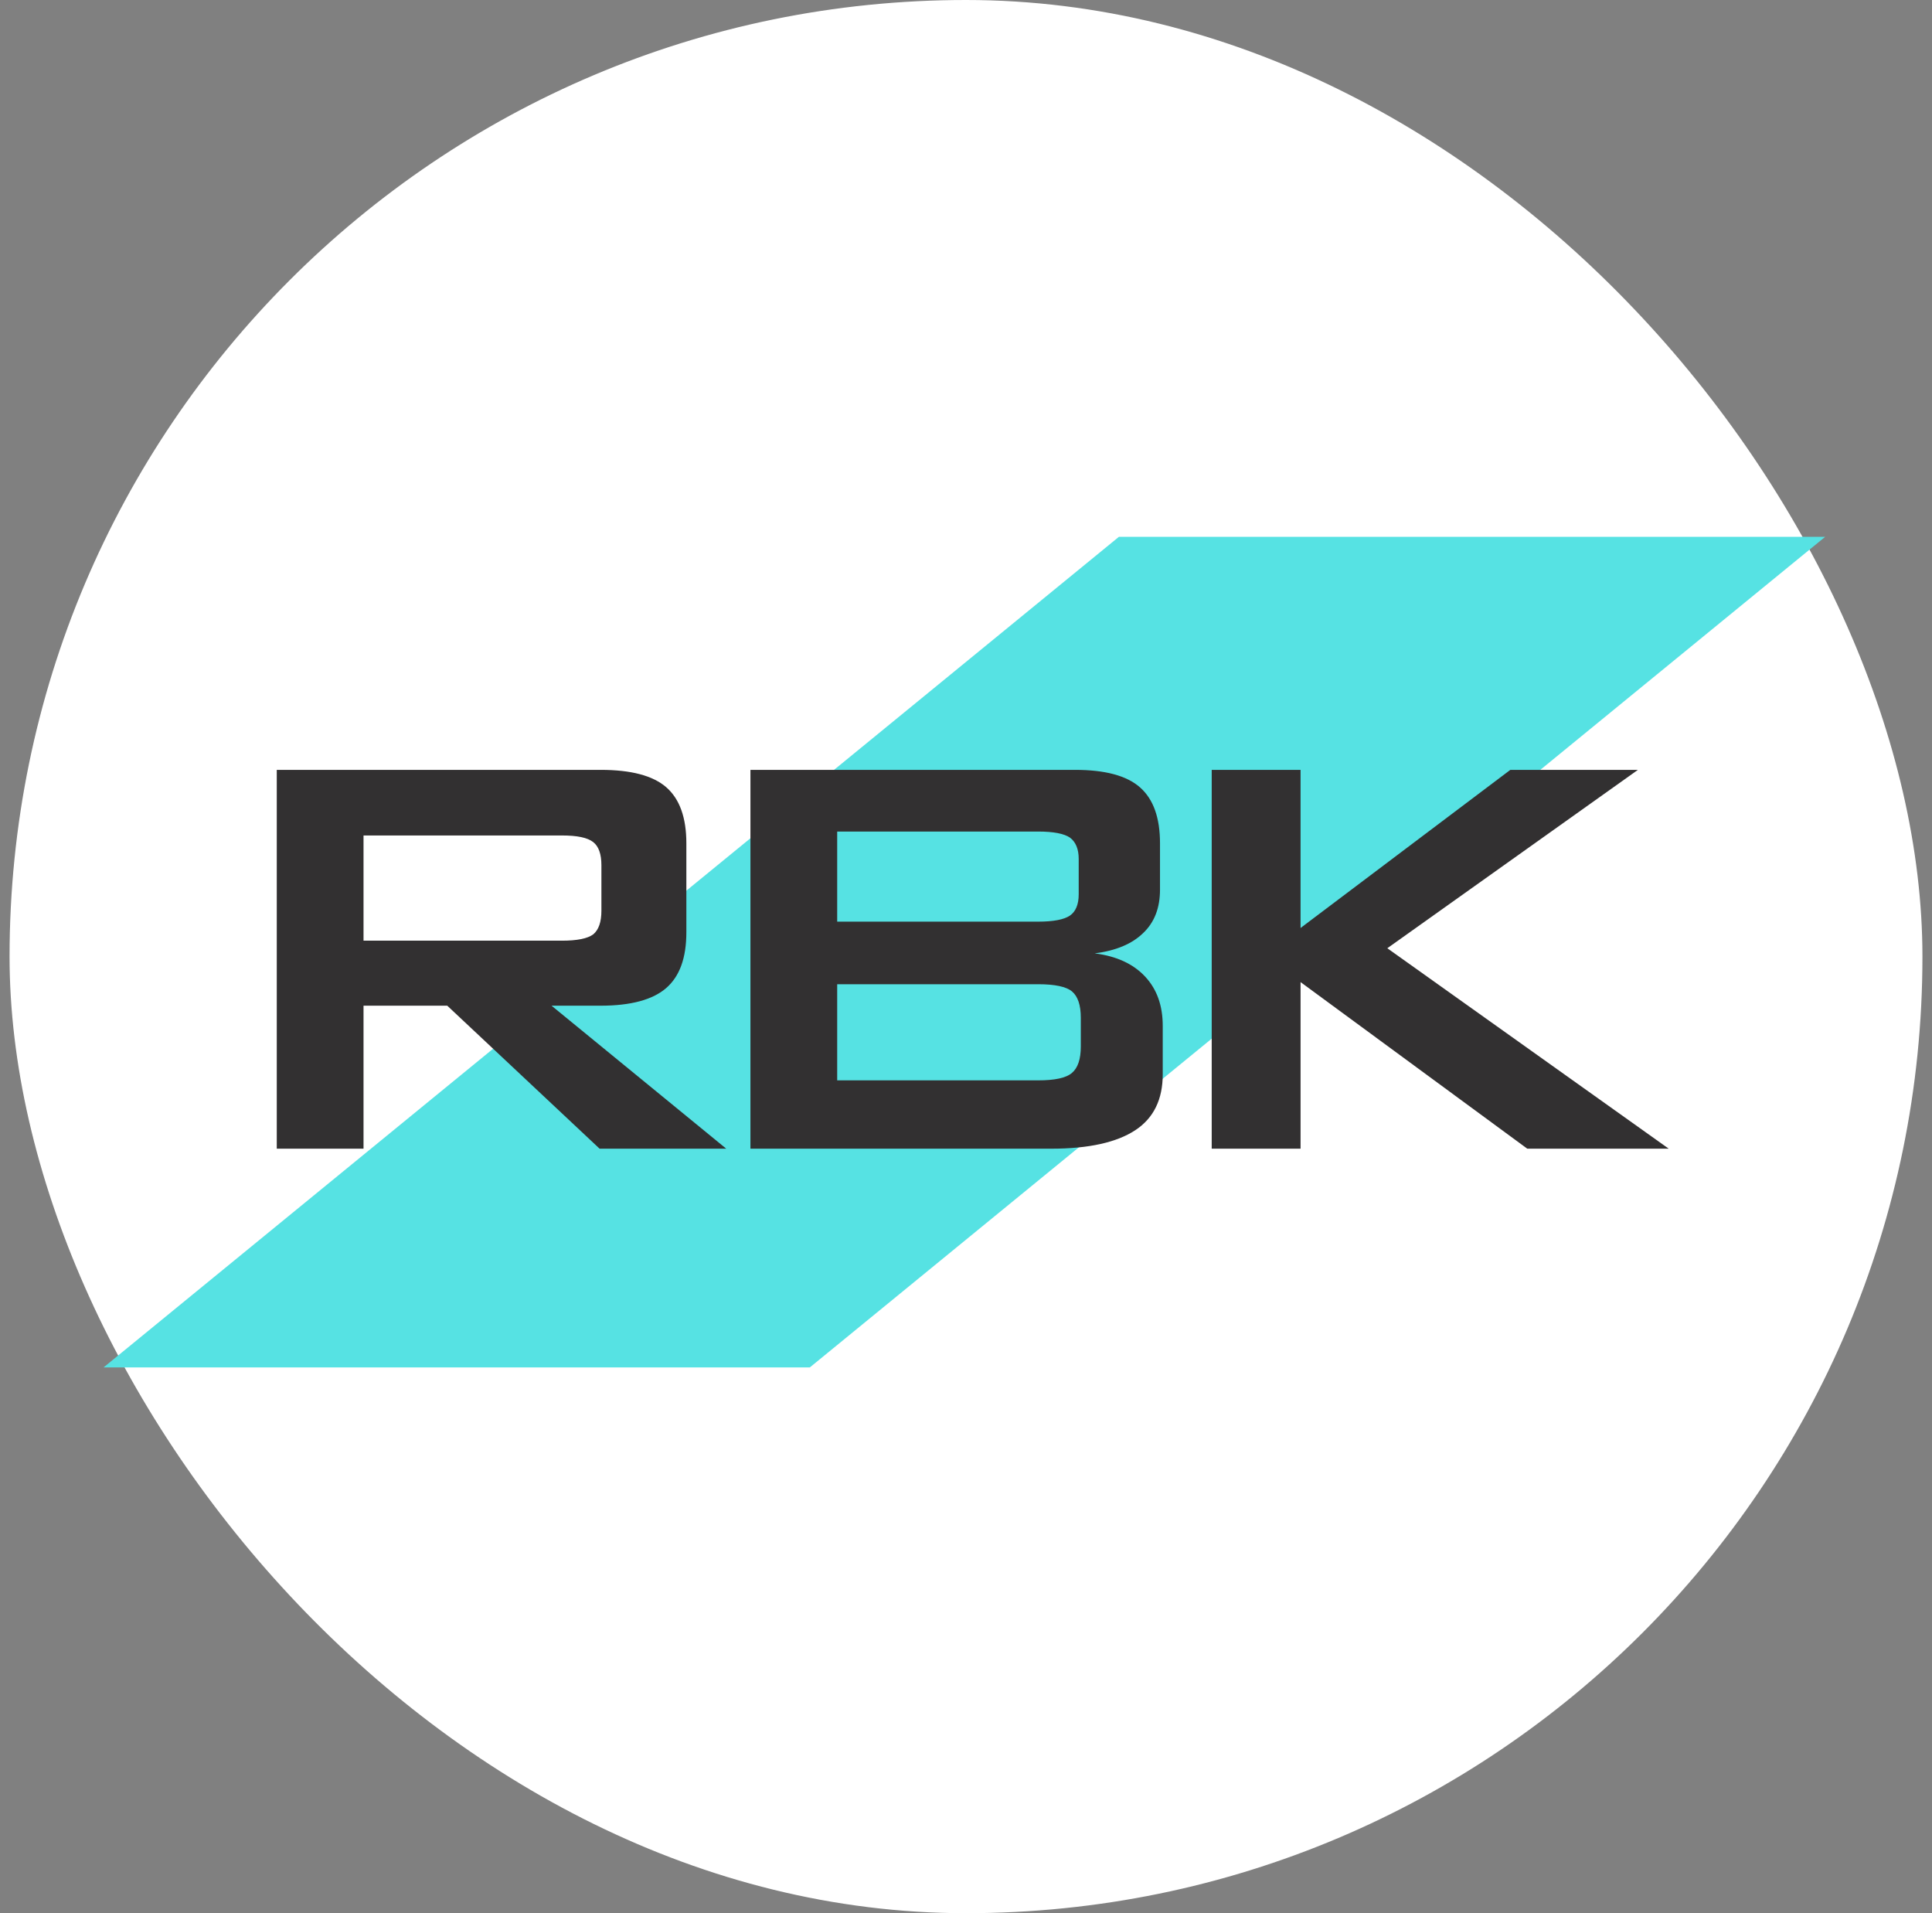 <svg width="101" height="100" viewBox="0 0 101 100" fill="none" xmlns="http://www.w3.org/2000/svg">
<rect x="0" y="0" width="101" height="100" fill="#808080" stroke="none"/>
<rect x="0.5" width="100" height="100" rx="50" fill="white"/>
<g clip-path="url(#clip0_1123_1361)">
<path d="M58.492 28.06L5.414 71.473H42.336L95.414 28.06H58.492Z" fill="#56E2E3"/>
<path fill-rule="evenodd" clip-rule="evenodd" d="M63.345 40.24V60.04H67.99V51.333L79.842 60.04H87.237L72.526 49.563L85.626 40.24H78.957L67.99 48.505V40.24H63.345ZM31.409 40.24H14.469V60.04H19.004V52.566H23.381L31.345 60.04H37.966L28.833 52.566H31.409C32.989 52.566 34.127 52.25 34.822 51.649C35.533 51.033 35.881 50.069 35.881 48.726V44.08C35.881 42.737 35.533 41.757 34.822 41.141C34.127 40.541 32.989 40.24 31.409 40.24ZM19.004 49.168V43.669H29.37C30.176 43.669 30.713 43.78 31.014 44.017C31.298 44.238 31.44 44.649 31.44 45.218V47.604C31.44 48.189 31.298 48.599 31.014 48.837C30.713 49.058 30.176 49.168 29.37 49.168H19.004ZM56.202 40.24H39.231V60.04H54.969C56.929 60.04 58.383 59.708 59.347 59.076C60.311 58.444 60.785 57.465 60.785 56.153V53.625C60.785 52.566 60.484 51.712 59.868 51.049C59.252 50.385 58.367 49.974 57.229 49.832C58.335 49.69 59.173 49.342 59.758 48.773C60.358 48.205 60.642 47.446 60.642 46.498V44.08C60.642 42.737 60.295 41.773 59.599 41.157C58.904 40.541 57.766 40.24 56.202 40.24ZM43.766 48.173V43.464H54.274C55.08 43.464 55.633 43.575 55.933 43.78C56.234 44.001 56.392 44.38 56.392 44.886V46.751C56.392 47.272 56.234 47.651 55.933 47.857C55.633 48.062 55.08 48.173 54.274 48.173H43.766ZM43.766 51.444H54.274C55.143 51.444 55.744 51.57 56.044 51.823C56.344 52.076 56.502 52.534 56.502 53.198V54.699C56.502 55.363 56.344 55.821 56.044 56.074C55.744 56.343 55.143 56.469 54.274 56.469H43.766V51.444Z" fill="#323031"/>
</g>
<defs>
<clipPath id="clip0_1123_1361">
<rect width="90" height="43.415" fill="white" transform="translate(5.406 28.06)"/>
</clipPath>
</defs>
</svg>
